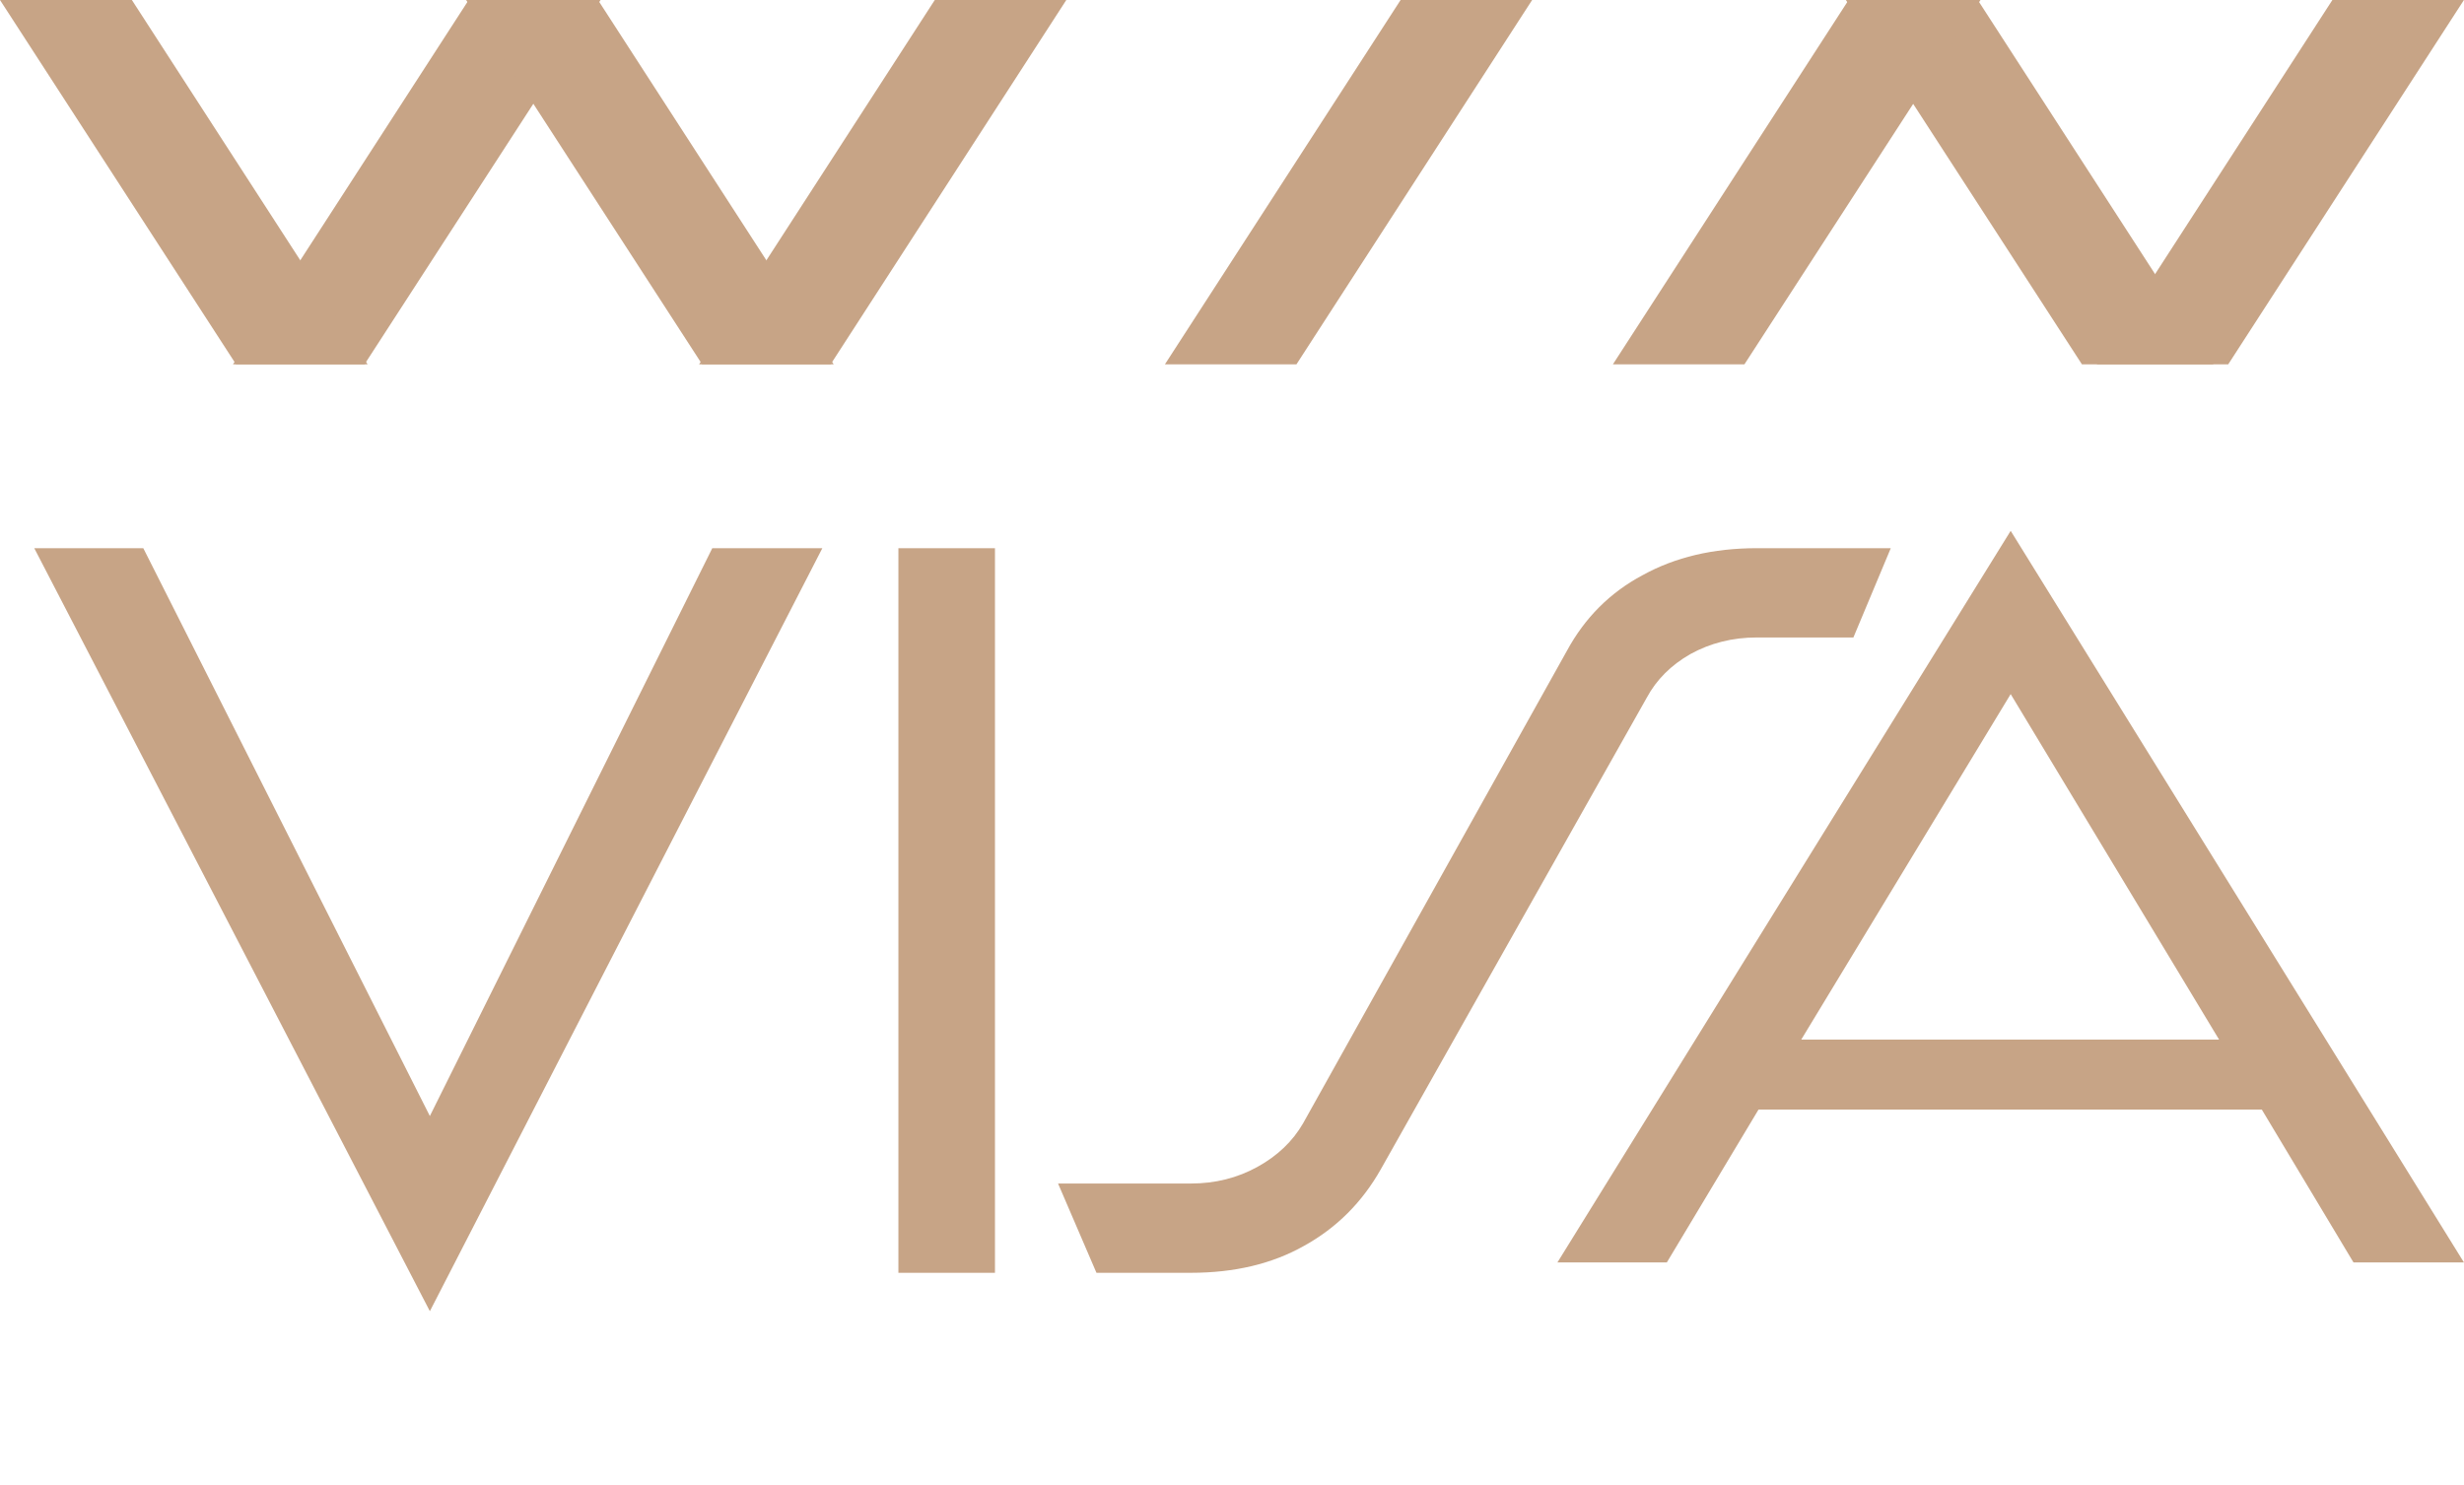 <?xml version="1.0" encoding="UTF-8"?> <svg xmlns="http://www.w3.org/2000/svg" width="136" height="82" viewBox="0 0 136 82" fill="none"> <path d="M109.162 0L122.171 20.114H114.912L101.883 0H109.162Z" fill="#C7A486"></path> <path d="M25.869 0L12.859 20.114H20.119L33.148 0H25.869Z" fill="#C7A486"></path> <path d="M38.586 20.114H45.846L58.855 0H51.595L38.586 20.114Z" fill="#C7A486"></path> <path d="M64.297 20.114H71.557L84.566 0H77.306L64.297 20.114Z" fill="#C7A486"></path> <path d="M128.736 0L115.727 20.114H122.986L135.996 0H128.736Z" fill="#C7A486"></path> <path d="M7.279 0L20.289 20.114H13.029L0 0H7.279Z" fill="#C7A486"></path> <path d="M33.006 0L46.015 20.114H38.755L25.727 0H33.006Z" fill="#C7A486"></path> <path d="M89.023 20.114H96.283L109.312 0H102.033L89.023 20.114Z" fill="#C7A486"></path> <path d="M1.891 30.263H7.909L23.726 61.612L39.315 30.263H45.389L23.726 72.386L1.891 30.263ZM49.587 70.266V30.263H54.917V70.266H49.587ZM96.968 35.192C95.631 35.192 94.408 35.498 93.3 36.109C92.231 36.72 91.428 37.523 90.893 38.516L76.222 64.535C75.19 66.369 73.777 67.782 71.981 68.776C70.224 69.769 68.141 70.266 65.734 70.266H60.519L58.399 65.337H65.734C67.072 65.337 68.294 65.031 69.402 64.42C70.51 63.809 71.351 63.006 71.924 62.013L86.481 35.937C87.474 34.103 88.868 32.709 90.664 31.753C92.46 30.76 94.561 30.263 96.968 30.263H104.361L102.298 35.192H96.968Z" fill="#C7A486"></path> <path d="M129.901 69.695L124.84 61.255H97.061L92 69.695H85.961L110.979 29.305L135.997 69.695H129.901ZM110.979 38.318L99.419 57.392H122.482L110.979 38.318Z" fill="#C7A486"></path> </svg> 